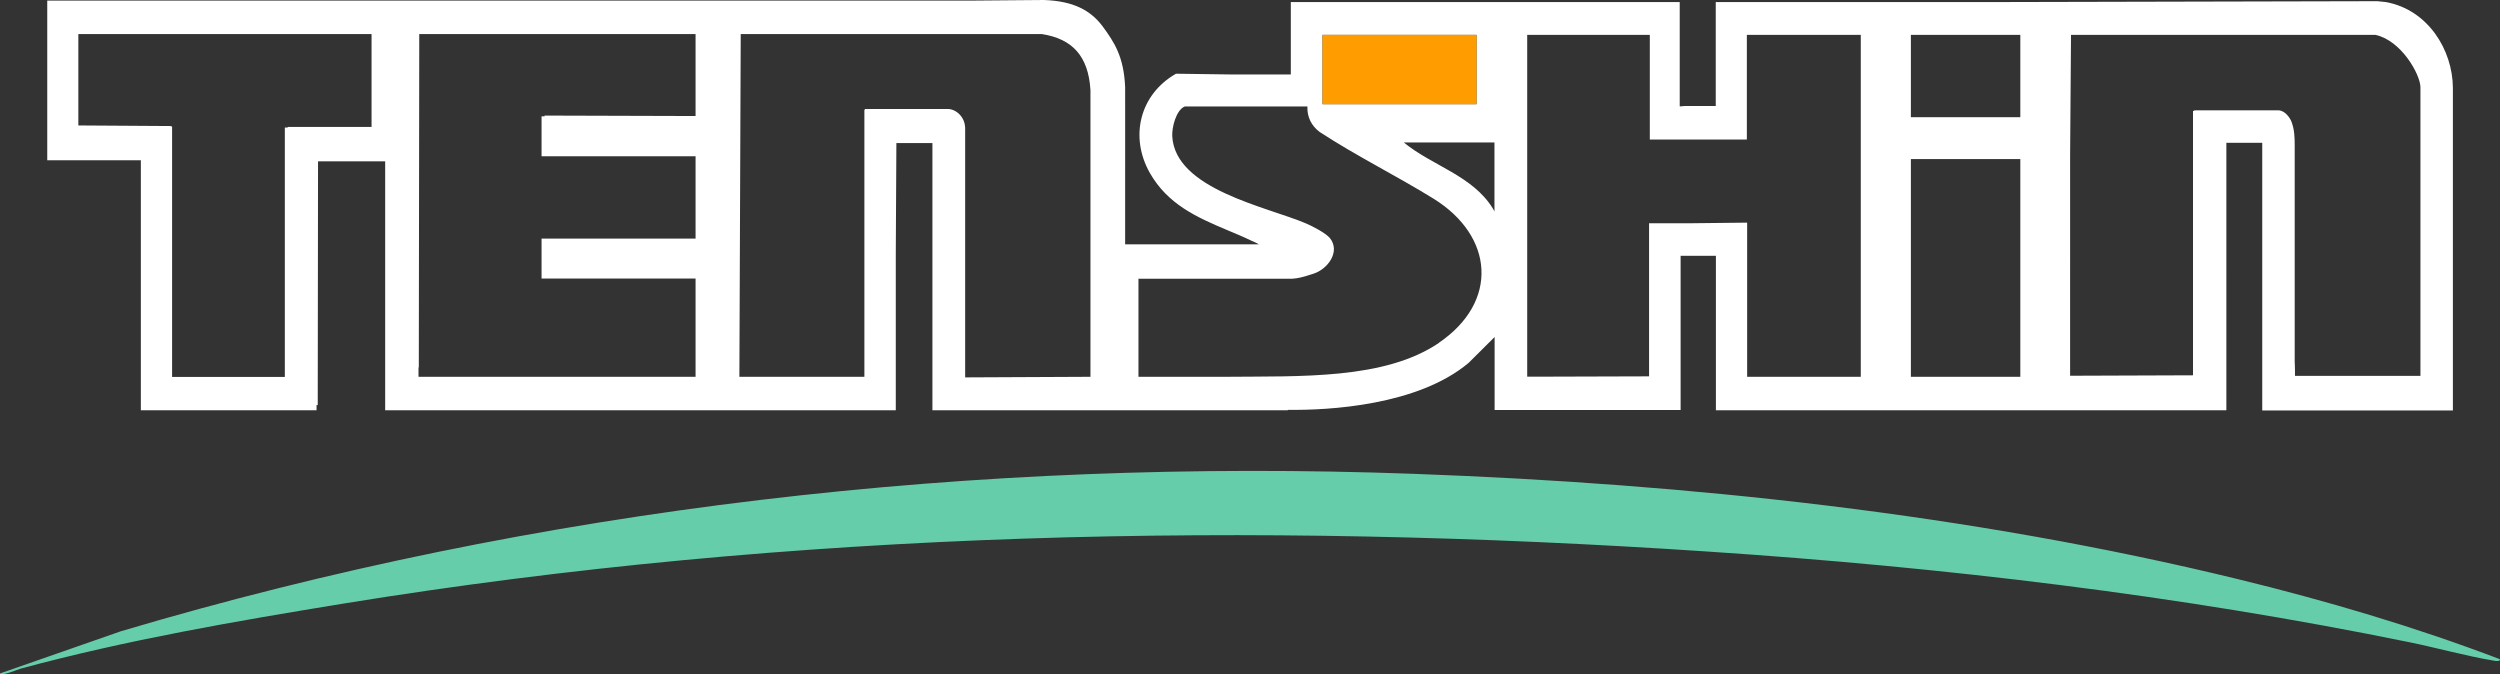 <?xml version="1.0" encoding="UTF-8"?>
<svg id="_レイヤー_2" data-name="レイヤー_2" xmlns="http://www.w3.org/2000/svg" viewBox="0 0 1672.01 450.99">
  <rect x="0" y="0" width="1672.01" height="450.99" fill="#333333" stroke="none"/>
  <defs>
    <style>
      .cls-1 {
        fill: #66cdaa;
      }

      .cls-2 {
        fill: #fff;
      }

      .cls-3 {
        fill: #ff9d00;
      }
    </style>
  </defs>
  <g id="_レイヤー_2-2" data-name="_レイヤー_2">
    <g>
      <path class="cls-1" d="M1672,440.9c.2,1.8-3.4,1.1-4.4.9-18.5-3.1-37.3-8.4-55.8-12.2-154.5-31.6-311.7-50.2-469.3-60.7-304.6-20.4-611.1-14.3-912.3,34.7-72.3,11.8-145.6,24.4-216.4,43.6-1.2.3-13.7,5.5-13.8,3.2l80.8-28.2c279.5-83.1,572.5-116,864.7-105.3,183.9,6.7,372.1,26.8,550.7,70.3,59.5,14.5,118.6,31.9,175.8,53.7h0Z"/>
      <path class="cls-2" d="M1640.5,58.6c-.2-25.2-16.6-52-44.7-57.2-1.3-.2-5.6-.6-5.8-.6l-262.1.6h-180.4v69.5h-20.5s-1.2,0-2.5.2h-1.1V1.4h-260.1v48.4h-40.1l-36.7-.5c-24.3,13.9-31.2,42.3-17.4,66.5,11.8,20.6,30.7,29.3,51.7,38.1,5.9,2.5,10.4,4.3,16.6,7.3,2.1,1,2.4.9,4.5,2.2h-89.4V58.3h0c-.9-20.5-7.2-30-15.3-41-7.9-10.3-19.1-16.6-39-17.3-15.8.1-31.8.3-47.9.4H31.6v84.2h0v22.6h62.6v167.2h117.5v-3.5h.8l.2-163h44.9v166.5h341.5v-104.9l.4-73.8h24.1v178.7h237.7v-.3c27.3.4,87-2.9,120.9-31.4l17.4-17.3v48.8h124.4v-103.1h23.6v103.3h341.4V95.5h24v179h127.5V58.6h0ZM248.5,84.9h-56.1v.4h-1.9v166.8h-75.4V84.6h-.6v-.3l-62.1-.4V22.8h196.1v62.2h0v-.1ZM987.5,23.3v46.4h-103c0-2.1,0-1.1,0-1.3V23.3h103ZM465.2,77.6l-101-.3v.5h-2v26.7h103v55.1h-103v26.7h103v65.7h-185.3v-5.9l.2-.7.3-222.6h184.8v54.8h0ZM729.3,252l-83.8.4V86.5c.3-8.3-6.3-13.6-11.5-13.6h-55.5v.4h-.4v178.7h-83.6l.9-229.2h201.5c20.3,3.2,31,14.7,32.4,37.4v191.9h0v-.1ZM962.4,229.3c-36.4,24.7-92.6,22.2-142.5,22.7h-58.5v-65.6h103c4.3-.3,7-1.1,13.9-3.3,9.5-2.9,18.4-14.7,11.2-23.8-2.6-3.3-12-8.2-16.1-9.9-26-11.1-87.5-22.7-89.4-58.3-.3-5.8,2.5-17.5,8.4-19.9h82c-.3,6.9,2.6,12.8,8.1,17,24.6,16.1,51.4,29.3,76.3,44.7,40.3,25,43.8,68.9,3.6,96.3h0v.1ZM999.5,141.4c-.4-.8-.9-1.7-1.1-2-13.6-22-40.5-28.5-59.5-44.1h60.6v46.1h0ZM1244.7,252h-76.2v-103.1l-36.6.4h-29v102.4l-66.5.2h-15V23.3h82v70h64.9v-.4h0V23.3h76.2v228.7h.2ZM1351.2,252h-73.2V106.4h73.2v145.6ZM1351.2,78.4h-73.2V23.3h73.2v55.2h0v-.1ZM1618.7,251.4h-83.8c0-3,0-6.7-.2-9.8V96.8c0-5.1-.2-10.2-2.1-15.3-.8-2.2-4.1-7.5-8.6-7.7h-56.5v.4h-.8v176.8l-82.2.3V104l.6-80.7h203.5c17.4,3.7,30,26.4,30.2,34.9v193.3h0l-.1-.1Z"/>
      <rect class="cls-3" x="884.5" y="23.3" width="103" height="46.4"/>
    </g>
  </g>
</svg>